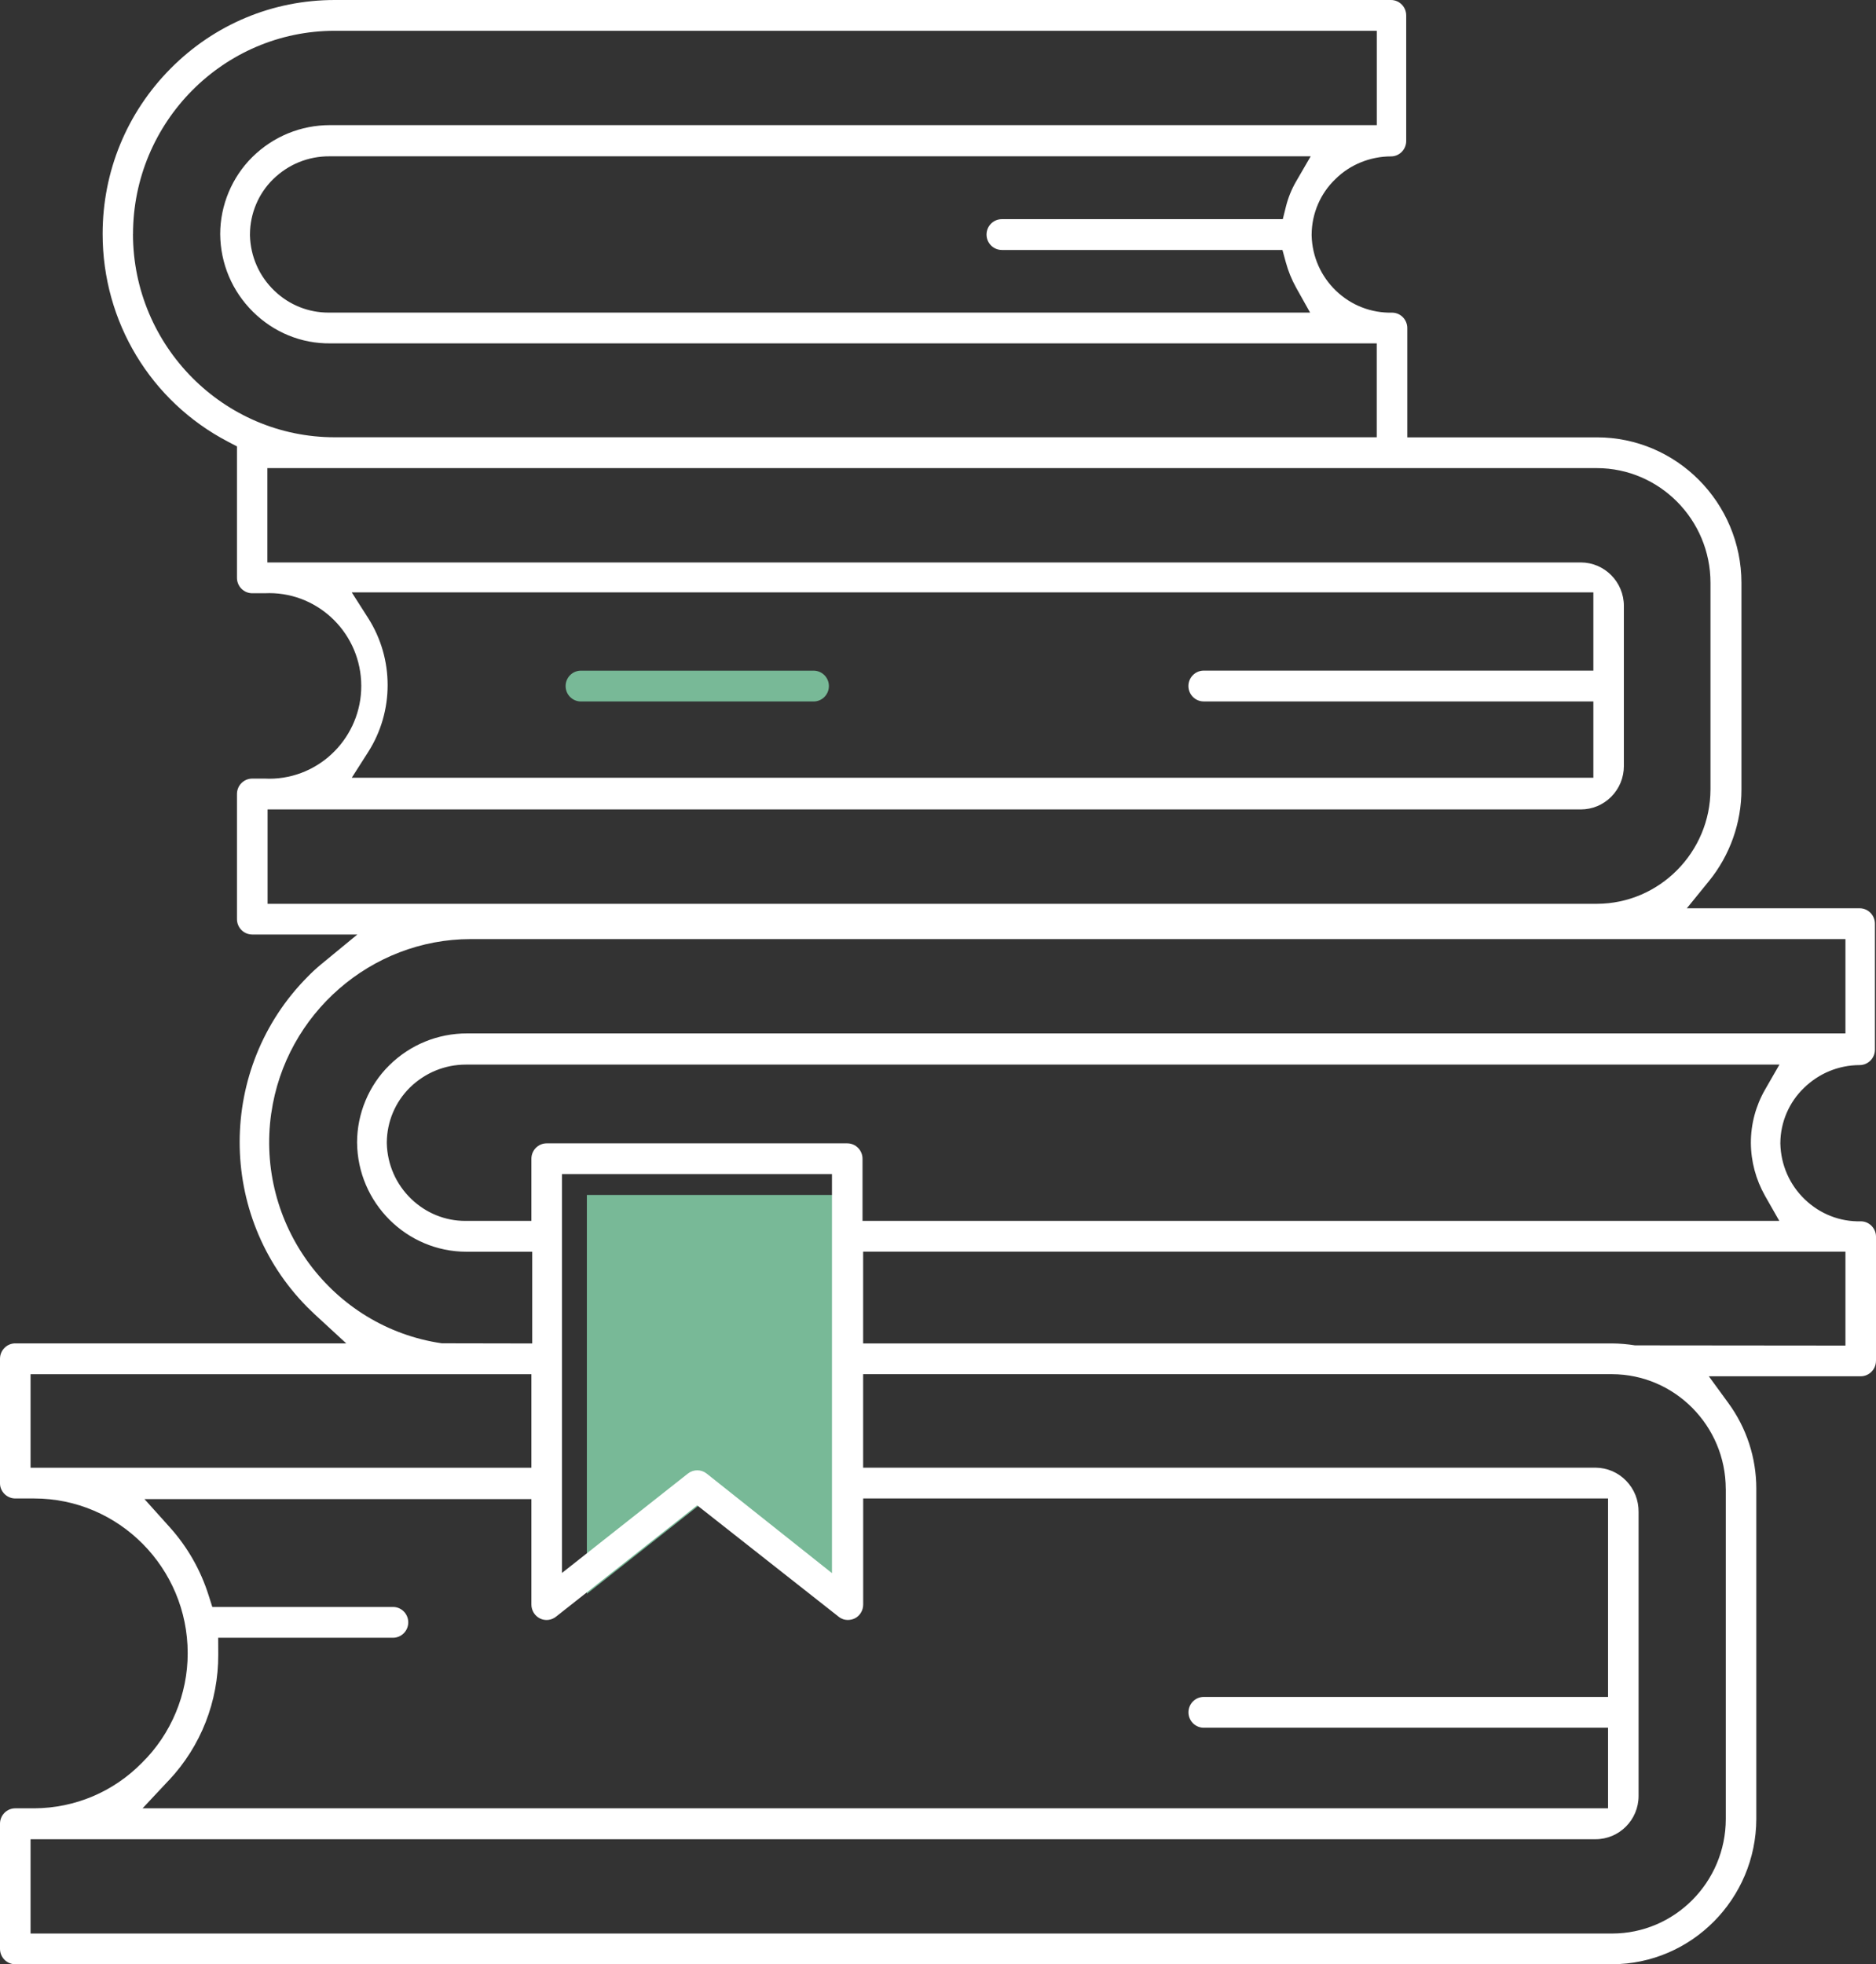 <svg width="149" height="156" viewBox="0 0 149 156" fill="none" xmlns="http://www.w3.org/2000/svg">
<rect x="0" y="0" width="149" height="156" fill="#333333" stroke="none"/>
<g clip-path="url(#clip0_3464_9433)">
<path d="M68.057 94.905V126.591L58.106 118.684C57.667 118.339 57.054 118.339 56.612 118.684L46.611 126.577V94.901H68.057V94.905Z" fill="#78B997"/>
<path d="M149 108.086V98.215C149 97.54 148.456 96.992 147.787 96.992C146.138 97.032 144.558 96.414 143.345 95.25C142.135 94.087 141.446 92.519 141.403 90.83V90.764C141.416 89.112 142.102 87.523 143.282 86.397C144.463 85.24 146.032 84.592 147.694 84.585C148.37 84.585 148.914 84.037 148.914 83.362V73.356C148.914 72.681 148.37 72.132 147.701 72.132H133.977L135.741 69.962C137.403 67.915 138.317 65.333 138.313 62.691V46.286C138.303 39.915 133.156 34.733 126.835 34.733H111.773V26.053C111.773 25.381 111.236 24.836 110.573 24.83C108.918 24.866 107.335 24.258 106.128 23.108C104.915 21.951 104.222 20.389 104.176 18.708V18.618C104.189 16.946 104.875 15.361 106.056 14.231C107.206 13.078 108.829 12.42 110.484 12.42C111.143 12.42 111.687 11.871 111.687 11.197V1.223C111.687 0.548 111.143 0 110.474 0H26.586C21.663 0 17.034 1.931 13.552 5.441C10.07 8.95 8.151 13.616 8.151 18.578C8.151 25.551 11.966 31.872 18.109 35.079L18.821 35.451V45.89C18.821 46.565 19.365 47.113 20.035 47.113H21.03C25.043 46.917 28.469 50.038 28.683 54.083C28.898 58.141 25.795 61.617 21.769 61.833C21.525 61.846 21.274 61.846 21.03 61.833H20.035C19.365 61.833 18.821 62.381 18.821 63.056V72.993C18.821 73.668 19.365 74.216 20.035 74.216H28.38L25.512 76.576C25.139 76.885 24.776 77.217 24.44 77.563C17.245 84.798 17.235 96.563 24.4 103.802C24.595 103.998 24.793 104.187 24.994 104.377L27.5 106.686H1.213C0.544 106.686 0 107.235 0 107.909V117.83C0.013 118.465 0.557 119.003 1.213 119.003H2.717C9.44 119.003 14.907 124.517 14.907 131.29C14.914 134.55 13.588 137.728 11.267 140.001C9.005 142.301 5.965 143.59 2.724 143.61H1.213C0.544 143.61 0 144.158 0 144.833V154.77C0 155.445 0.544 155.993 1.213 155.993H128.032C134.333 155.983 139.477 150.809 139.494 144.454V118.235C139.494 115.766 138.722 113.406 137.268 111.416L135.722 109.299H147.783C148.453 109.299 148.997 108.75 148.997 108.076L149 108.086ZM10.565 18.598C10.565 9.691 17.753 2.446 26.59 2.446H109.35V9.937H26.21C23.892 9.937 21.706 10.835 20.048 12.466C18.422 14.068 17.489 16.302 17.489 18.595C17.509 20.924 18.432 23.118 20.087 24.756C21.743 26.398 23.942 27.302 26.253 27.269H109.346V34.727H26.586C17.763 34.727 10.575 27.492 10.561 18.595L10.565 18.598ZM79.565 19.854H101.858L102.125 20.831C102.316 21.533 102.593 22.211 102.946 22.846L104.054 24.826H26.25C26.197 24.826 26.145 24.826 26.095 24.826C24.493 24.826 22.973 24.218 21.805 23.101C20.592 21.945 19.899 20.383 19.853 18.701V18.611C19.86 16.96 20.526 15.374 21.687 14.238C22.897 13.051 24.476 12.406 26.177 12.413H104.1L102.94 14.414C102.58 15.035 102.31 15.703 102.135 16.401L101.884 17.405H79.568C78.899 17.405 78.355 17.953 78.355 18.628C78.355 19.303 78.899 19.851 79.568 19.851L79.565 19.854ZM29.244 59.719C31.302 56.492 31.302 52.321 29.244 49.091L27.938 47.044H126.552V53.258H95.603C94.934 53.258 94.389 53.807 94.389 54.481C94.389 55.156 94.934 55.705 95.603 55.705H126.552V61.767H27.938L29.244 59.719ZM21.251 71.773V64.282H125.553C126.466 64.282 127.327 63.923 127.973 63.272C128.619 62.621 128.975 61.753 128.975 60.833V48.12C128.975 46.216 127.439 44.667 125.549 44.667H21.235V37.176H126.835C131.808 37.186 135.854 41.271 135.854 46.282V62.687C135.844 67.689 131.798 71.763 126.839 71.777H21.251V71.773ZM21.548 88.397C22.682 80.504 29.485 74.579 37.389 74.579C37.415 74.579 37.441 74.579 37.468 74.579H146.573V82.07H37.105C34.78 82.066 32.581 82.964 30.919 84.602C29.294 86.204 28.36 88.437 28.36 90.731C28.4 95.526 32.291 99.408 37.052 99.408C37.075 99.408 37.102 99.408 37.125 99.408H42.272V106.693L35.09 106.68C26.356 105.404 20.279 97.205 21.545 88.401L21.548 88.397ZM140.186 94.968L141.32 96.959H68.505V92.023C68.505 91.349 67.961 90.8 67.292 90.8H43.419C42.75 90.8 42.206 91.349 42.206 92.023V96.959H37.105C37.056 96.959 37.006 96.959 36.953 96.959C35.364 96.959 33.837 96.344 32.663 95.214C31.453 94.051 30.764 92.482 30.721 90.794V90.711C30.741 89.069 31.387 87.53 32.548 86.377C33.755 85.194 35.334 84.546 37.006 84.546H141.33L140.183 86.543C139.448 87.823 139.059 89.281 139.062 90.757C139.068 92.226 139.458 93.685 140.186 94.965V94.968ZM66.079 93.246V124.932L56.127 117.026C55.689 116.68 55.075 116.68 54.634 117.026L44.633 124.919V93.243H66.079V93.246ZM2.427 116.56V109.136H42.206V116.56H2.427ZM13.424 141.373C15.959 138.665 17.347 135.125 17.334 131.4L17.328 130.064H31.213C31.882 130.064 32.426 129.515 32.426 128.841C32.426 128.166 31.882 127.618 31.213 127.618H16.863L16.569 126.694C15.929 124.673 14.887 122.848 13.473 121.276L11.475 119.053H42.206V127.428C42.206 127.897 42.473 128.326 42.885 128.532C43.297 128.734 43.795 128.681 44.155 128.395L55.372 119.548L66.603 128.389C66.824 128.571 67.071 128.648 67.322 128.651C67.529 128.651 67.721 128.608 67.892 128.525C68.291 128.329 68.558 127.897 68.558 127.432V119.003H127.719V134.763H95.606C94.937 134.763 94.393 135.311 94.393 135.986C94.393 136.661 94.937 137.209 95.606 137.209H127.719V143.61H11.323L13.424 141.367V141.373ZM137.07 118.239V144.468C137.06 149.476 133.008 153.554 128.036 153.554H2.427V146.063H126.73C128.609 146.063 130.136 144.531 130.143 142.64V120.08C130.152 119.139 129.803 118.265 129.16 117.601C128.517 116.936 127.656 116.567 126.736 116.557H68.555V109.133H128.032C133.005 109.142 137.057 113.227 137.067 118.235L137.07 118.239ZM146.576 106.859L129.856 106.843C129.246 106.746 128.626 106.693 128.012 106.69H68.555V99.401H146.573V106.859H146.576Z" fill="white"/>
<path d="M46.136 53.262C45.467 53.262 44.923 53.81 44.923 54.485C44.923 55.16 45.467 55.708 46.136 55.708H64.621C65.291 55.708 65.835 55.16 65.835 54.485C65.835 53.81 65.291 53.262 64.621 53.262H46.136Z" fill="#78B997"/>
</g>
<defs>
<clipPath id="clip0_3464_9433">
<rect width="149" height="156" fill="white"/>
</clipPath>
</defs>
</svg>
